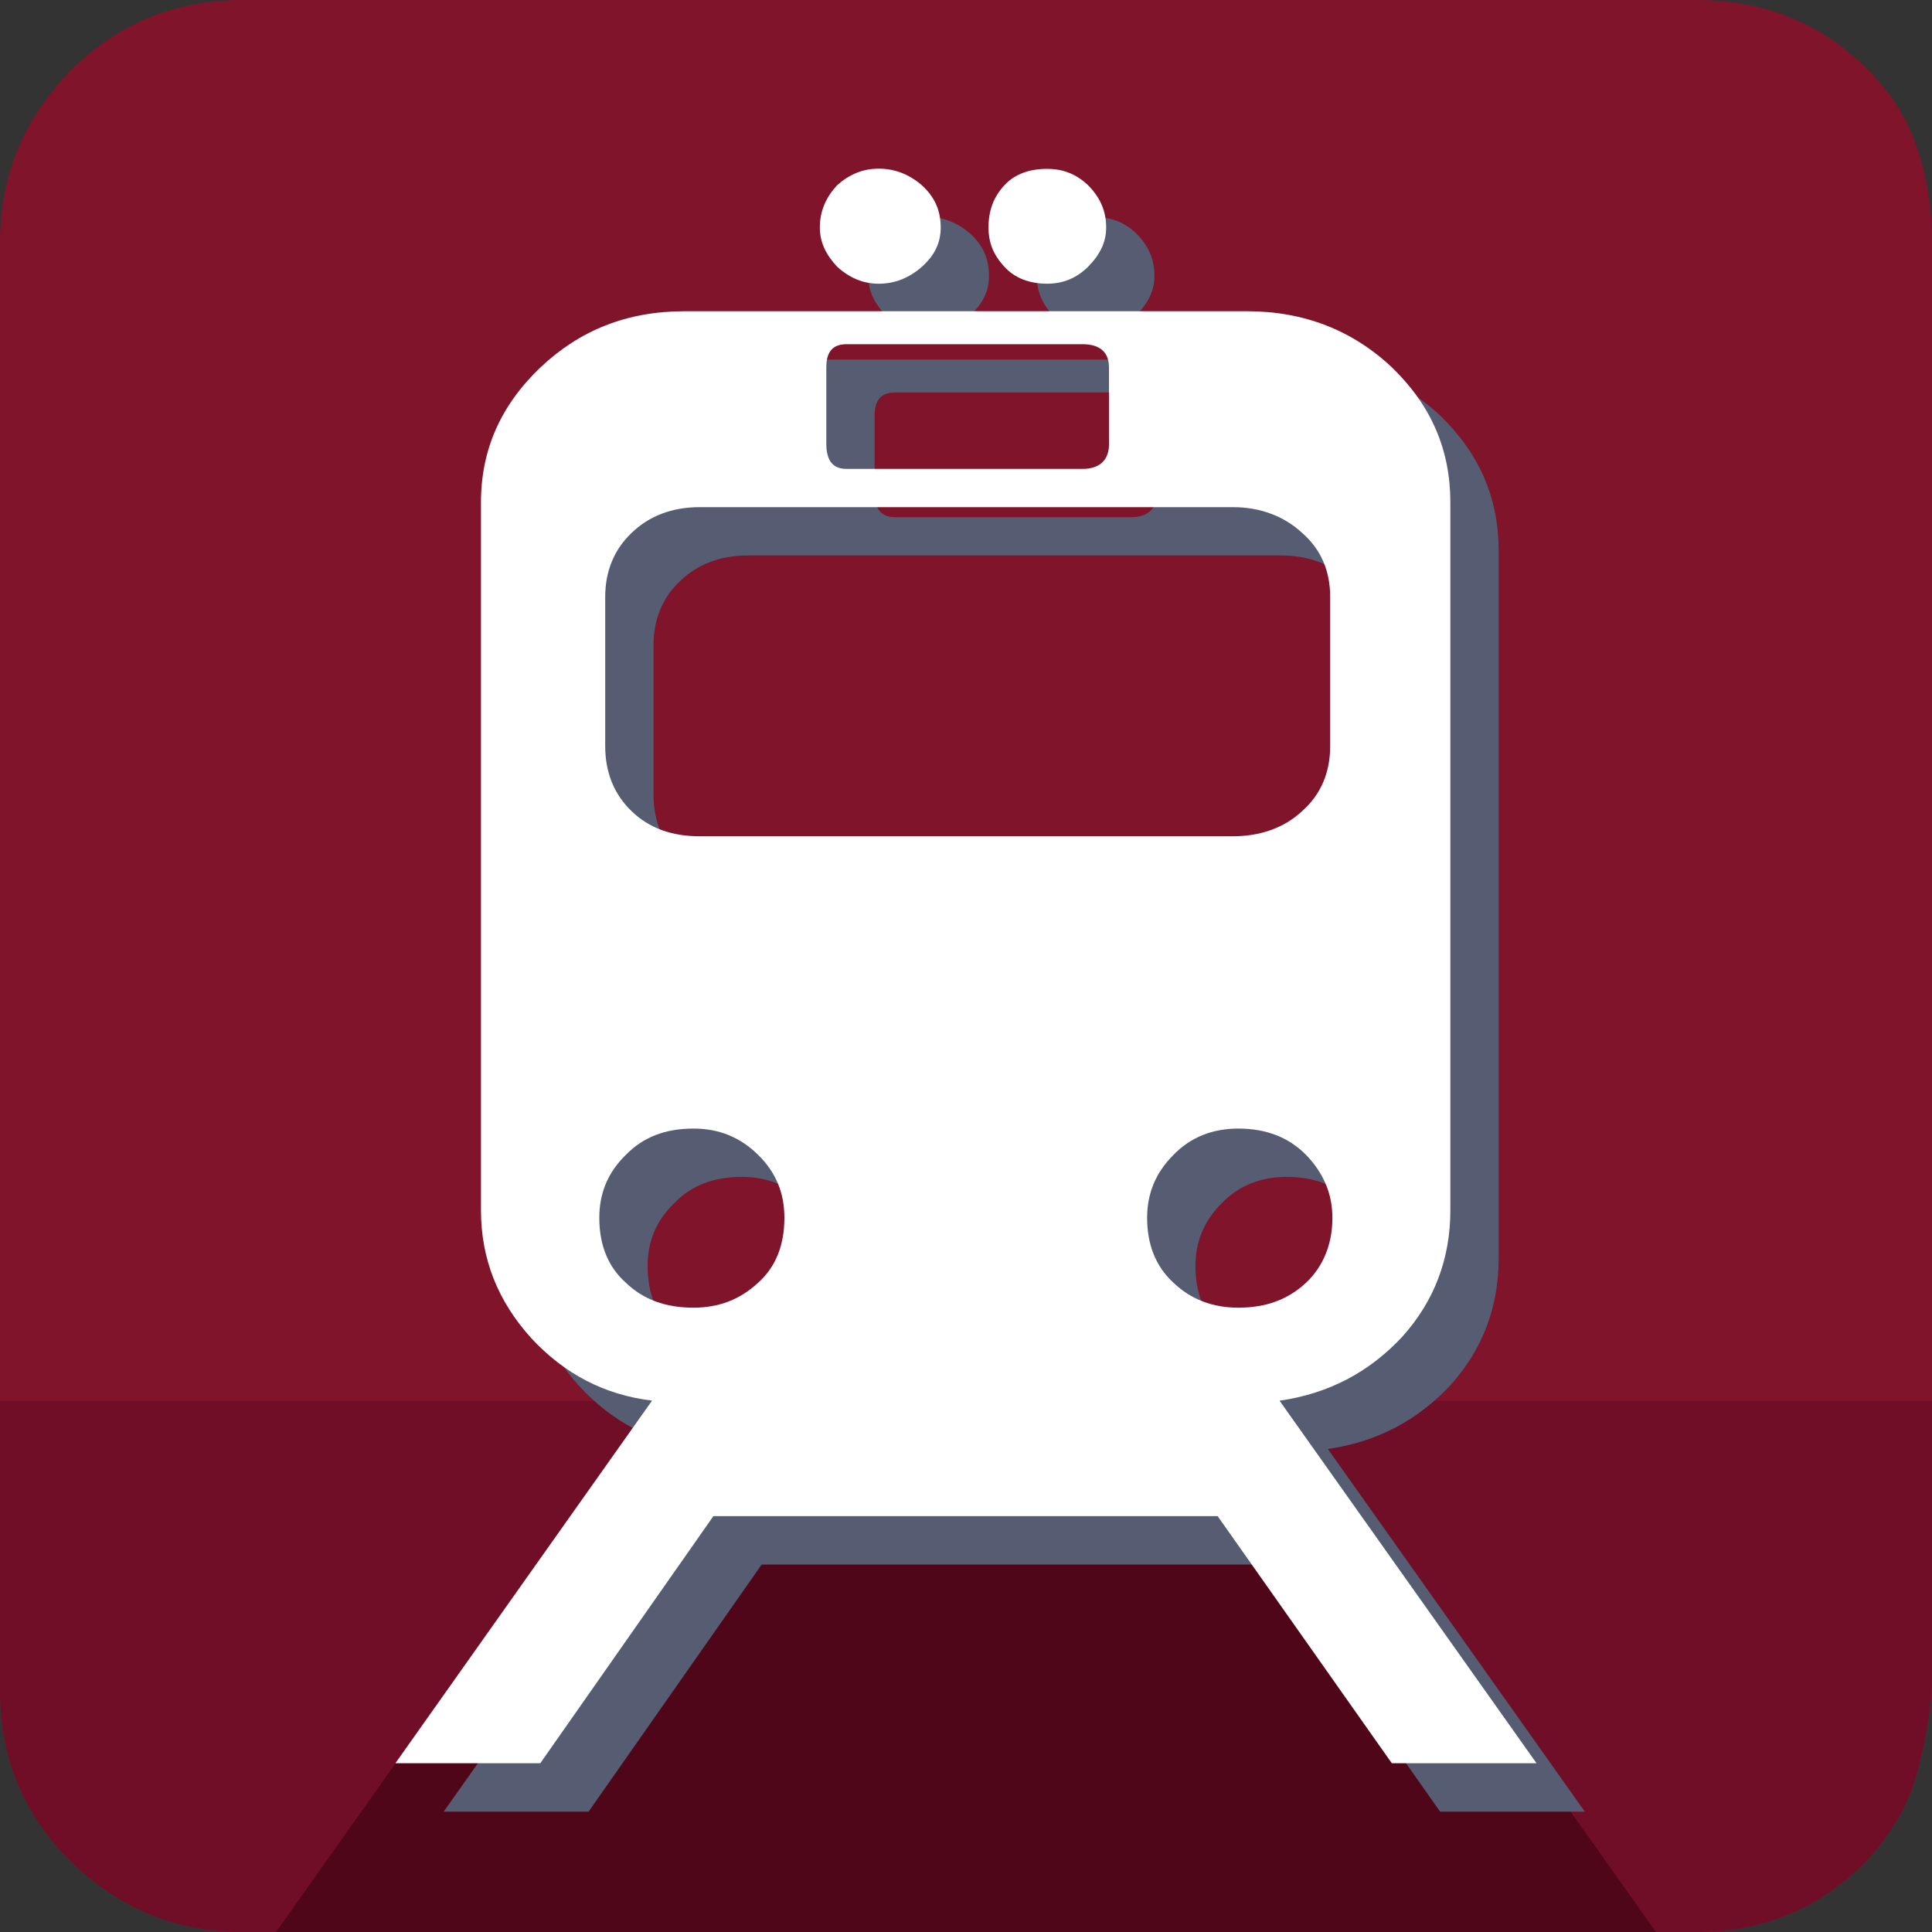 <?xml version="1.0" encoding="utf-8"?>
<!-- Generator: Adobe Illustrator 16.0.0, SVG Export Plug-In . SVG Version: 6.00 Build 0)  -->
<!DOCTYPE svg PUBLIC "-//W3C//DTD SVG 1.1//EN" "http://www.w3.org/Graphics/SVG/1.1/DTD/svg11.dtd">
<svg version="1.1" id="Layer_14" xmlns="http://www.w3.org/2000/svg" xmlns:xlink="http://www.w3.org/1999/xlink" x="0px" y="0px"
	 width="20px" height="20px" viewBox="0 0 20 20" enable-background="new 0 0 20 20" xml:space="preserve">
<rect x="0" y="0" width="20" height="20" fill="#333333" stroke="none"/>
<path fill="#80142B" d="M20,17.486c-0.033,0.356-0.1,0.688-0.188,0.978c-0.1,0.288-0.264,0.558-0.506,0.815
	C18.828,19.758,18.25,20,17.563,20H2.516c-0.702,0-1.302-0.251-1.799-0.749C0.238,18.777,0,18.188,0,17.486V2.516
	c0-0.703,0.249-1.297,0.743-1.798C1.223,0.245,1.813,0,2.516,0h15.046c0.708,0,1.295,0.245,1.771,0.718
	c0.242,0.243,0.412,0.511,0.512,0.812C19.949,1.823,20,2.15,20,2.516V17.486L20,17.486z"/>
<g>
	<polygon fill="#4D87C9" points="0,14.5 0,17.486 0,17.492 0,14.5 	"/>
	<polygon fill="#4F0619" points="6.753,14.5 2.855,20 17.145,20 13.246,14.5 	"/>
	<path fill="#700D27" d="M13.246,14.5l3.898,5.5h0.418c0.688,0,1.266-0.242,1.744-0.721c0.242-0.258,0.406-0.527,0.506-0.815
		c0.088-0.29,0.154-0.621,0.188-0.978V14.5H13.246z"/>
	<path fill="#700D27" d="M0,14.5v2.992c0.001,0.698,0.24,1.286,0.716,1.759C1.213,19.749,1.813,20,2.516,20h0.339l3.898-5.5H0z"/>
</g>
<path fill="#565C72" d="M10.238,2.855c0-0.176-0.061-0.316-0.197-0.439c-0.134-0.115-0.283-0.17-0.444-0.17
	c-0.161,0-0.299,0.055-0.43,0.17c-0.114,0.123-0.18,0.265-0.18,0.439c0,0.158,0.066,0.285,0.181,0.408
	c0.131,0.117,0.269,0.174,0.43,0.174s0.31-0.057,0.444-0.174C10.178,3.141,10.238,3.012,10.238,2.855"/>
<path fill="#565C72" d="M11.951,2.855c0-0.176-0.066-0.316-0.189-0.439c-0.121-0.115-0.26-0.168-0.422-0.168
	c-0.182,0-0.334,0.053-0.441,0.168c-0.115,0.123-0.166,0.265-0.166,0.439c0,0.158,0.051,0.285,0.166,0.408
	c0.107,0.117,0.26,0.174,0.441,0.174c0.164,0,0.303-0.057,0.422-0.174C11.883,3.141,11.951,3.012,11.951,2.855"/>
<g>
	<path fill="#565C72" d="M13.746,15c0.512-0.074,0.93-0.297,1.27-0.662c0.334-0.371,0.498-0.811,0.498-1.309V5.7
		c0-0.542-0.198-1.004-0.604-1.396c-0.408-0.385-0.912-0.582-1.498-0.582H7.585c-0.595,0-1.084,0.197-1.491,0.582
		C5.683,4.696,5.479,5.158,5.479,5.7v7.329c0,0.5,0.173,0.939,0.519,1.322C6.346,14.727,6.764,14.941,7.25,15l-2.657,3.754h1.5
		l1.792-2.558h5.22l1.803,2.558h1.498L13.746,15z M9.054,4.303c0-0.16,0.065-0.24,0.21-0.24h2.441c0.178,0,0.275,0.08,0.275,0.24
		v0.789h0.001c0,0.174-0.099,0.262-0.276,0.262H9.264c-0.145,0-0.21-0.088-0.21-0.262V4.303z M6.765,6.682
		c0-0.271,0.093-0.494,0.274-0.666C7.219,5.842,7.456,5.75,7.743,5.75h5.521c0.279,0,0.527,0.092,0.715,0.266
		c0.197,0.172,0.291,0.395,0.291,0.666v1.541c0,0.273-0.096,0.502-0.291,0.674c-0.188,0.176-0.438,0.26-0.717,0.26h-5.52
		c-0.287,0-0.523-0.084-0.704-0.26c-0.18-0.172-0.273-0.4-0.273-0.674V6.682z M8.35,13.777c-0.188,0.176-0.41,0.26-0.671,0.26
		c-0.289,0-0.52-0.084-0.702-0.26c-0.188-0.168-0.273-0.398-0.273-0.67c0-0.252,0.086-0.467,0.273-0.65
		c0.182-0.188,0.413-0.274,0.702-0.274c0.262,0,0.483,0.088,0.671,0.274c0.187,0.185,0.27,0.398,0.27,0.65
		C8.62,13.379,8.537,13.609,8.35,13.777z M12.646,13.777c-0.184-0.168-0.271-0.398-0.271-0.67c0-0.252,0.088-0.467,0.271-0.65
		c0.182-0.188,0.409-0.274,0.673-0.274c0.286,0,0.519,0.088,0.703,0.274c0.177,0.185,0.271,0.398,0.271,0.65
		c0,0.271-0.094,0.502-0.271,0.67c-0.187,0.176-0.417,0.26-0.703,0.26C13.056,14.037,12.828,13.953,12.646,13.777z"/>
</g>
<path fill="#FFFFFF" d="M9.738,2.355c0-0.176-0.061-0.316-0.197-0.439c-0.134-0.115-0.283-0.17-0.444-0.17
	c-0.161,0-0.299,0.055-0.43,0.17c-0.114,0.123-0.18,0.265-0.18,0.439c0,0.158,0.066,0.285,0.181,0.408
	c0.131,0.117,0.269,0.174,0.43,0.174s0.31-0.057,0.444-0.174C9.678,2.641,9.738,2.512,9.738,2.355"/>
<path fill="#FFFFFF" d="M11.451,2.355c0-0.176-0.066-0.316-0.189-0.439c-0.121-0.115-0.26-0.168-0.422-0.168
	c-0.182,0-0.334,0.053-0.441,0.168c-0.115,0.123-0.166,0.265-0.166,0.439c0,0.158,0.051,0.285,0.166,0.408
	c0.107,0.117,0.26,0.174,0.441,0.174c0.164,0,0.303-0.057,0.422-0.174C11.383,2.641,11.451,2.512,11.451,2.355"/>
<g>
	<path fill="#FFFFFF" d="M13.246,14.5c0.512-0.074,0.93-0.297,1.27-0.662c0.334-0.371,0.498-0.811,0.498-1.309V5.2
		c0-0.542-0.198-1.004-0.604-1.396c-0.408-0.385-0.912-0.582-1.498-0.582H7.085c-0.595,0-1.084,0.197-1.491,0.582
		C5.183,4.196,4.979,4.658,4.979,5.2v7.329c0,0.5,0.173,0.939,0.519,1.322c0.347,0.375,0.765,0.59,1.252,0.648l-2.657,3.754h1.5
		l1.792-2.558h5.22l1.803,2.558h1.498L13.246,14.5z M8.554,3.803c0-0.16,0.065-0.24,0.21-0.24h2.441c0.178,0,0.275,0.08,0.275,0.24
		v0.789h0.001c0,0.174-0.099,0.262-0.276,0.262H8.764c-0.145,0-0.21-0.088-0.21-0.262V3.803z M6.265,6.182
		c0-0.271,0.093-0.494,0.274-0.666C6.719,5.342,6.956,5.25,7.243,5.25h5.521c0.279,0,0.527,0.092,0.715,0.266
		c0.197,0.172,0.291,0.395,0.291,0.666v1.541c0,0.273-0.096,0.502-0.291,0.674c-0.188,0.176-0.438,0.26-0.717,0.26h-5.52
		c-0.287,0-0.523-0.084-0.704-0.26c-0.18-0.172-0.273-0.4-0.273-0.674V6.182z M7.85,13.277c-0.188,0.176-0.41,0.26-0.671,0.26
		c-0.289,0-0.52-0.084-0.702-0.26c-0.188-0.168-0.273-0.398-0.273-0.67c0-0.252,0.086-0.467,0.273-0.65
		c0.182-0.188,0.413-0.274,0.702-0.274c0.262,0,0.483,0.088,0.671,0.274c0.187,0.185,0.27,0.398,0.27,0.65
		C8.12,12.879,8.037,13.109,7.85,13.277z M12.146,13.277c-0.184-0.168-0.271-0.398-0.271-0.67c0-0.252,0.088-0.467,0.271-0.65
		c0.182-0.188,0.409-0.274,0.673-0.274c0.286,0,0.519,0.088,0.703,0.274c0.177,0.185,0.271,0.398,0.271,0.65
		c0,0.271-0.094,0.502-0.271,0.67c-0.187,0.176-0.417,0.26-0.703,0.26C12.556,13.537,12.328,13.453,12.146,13.277z"/>
</g>
</svg>
